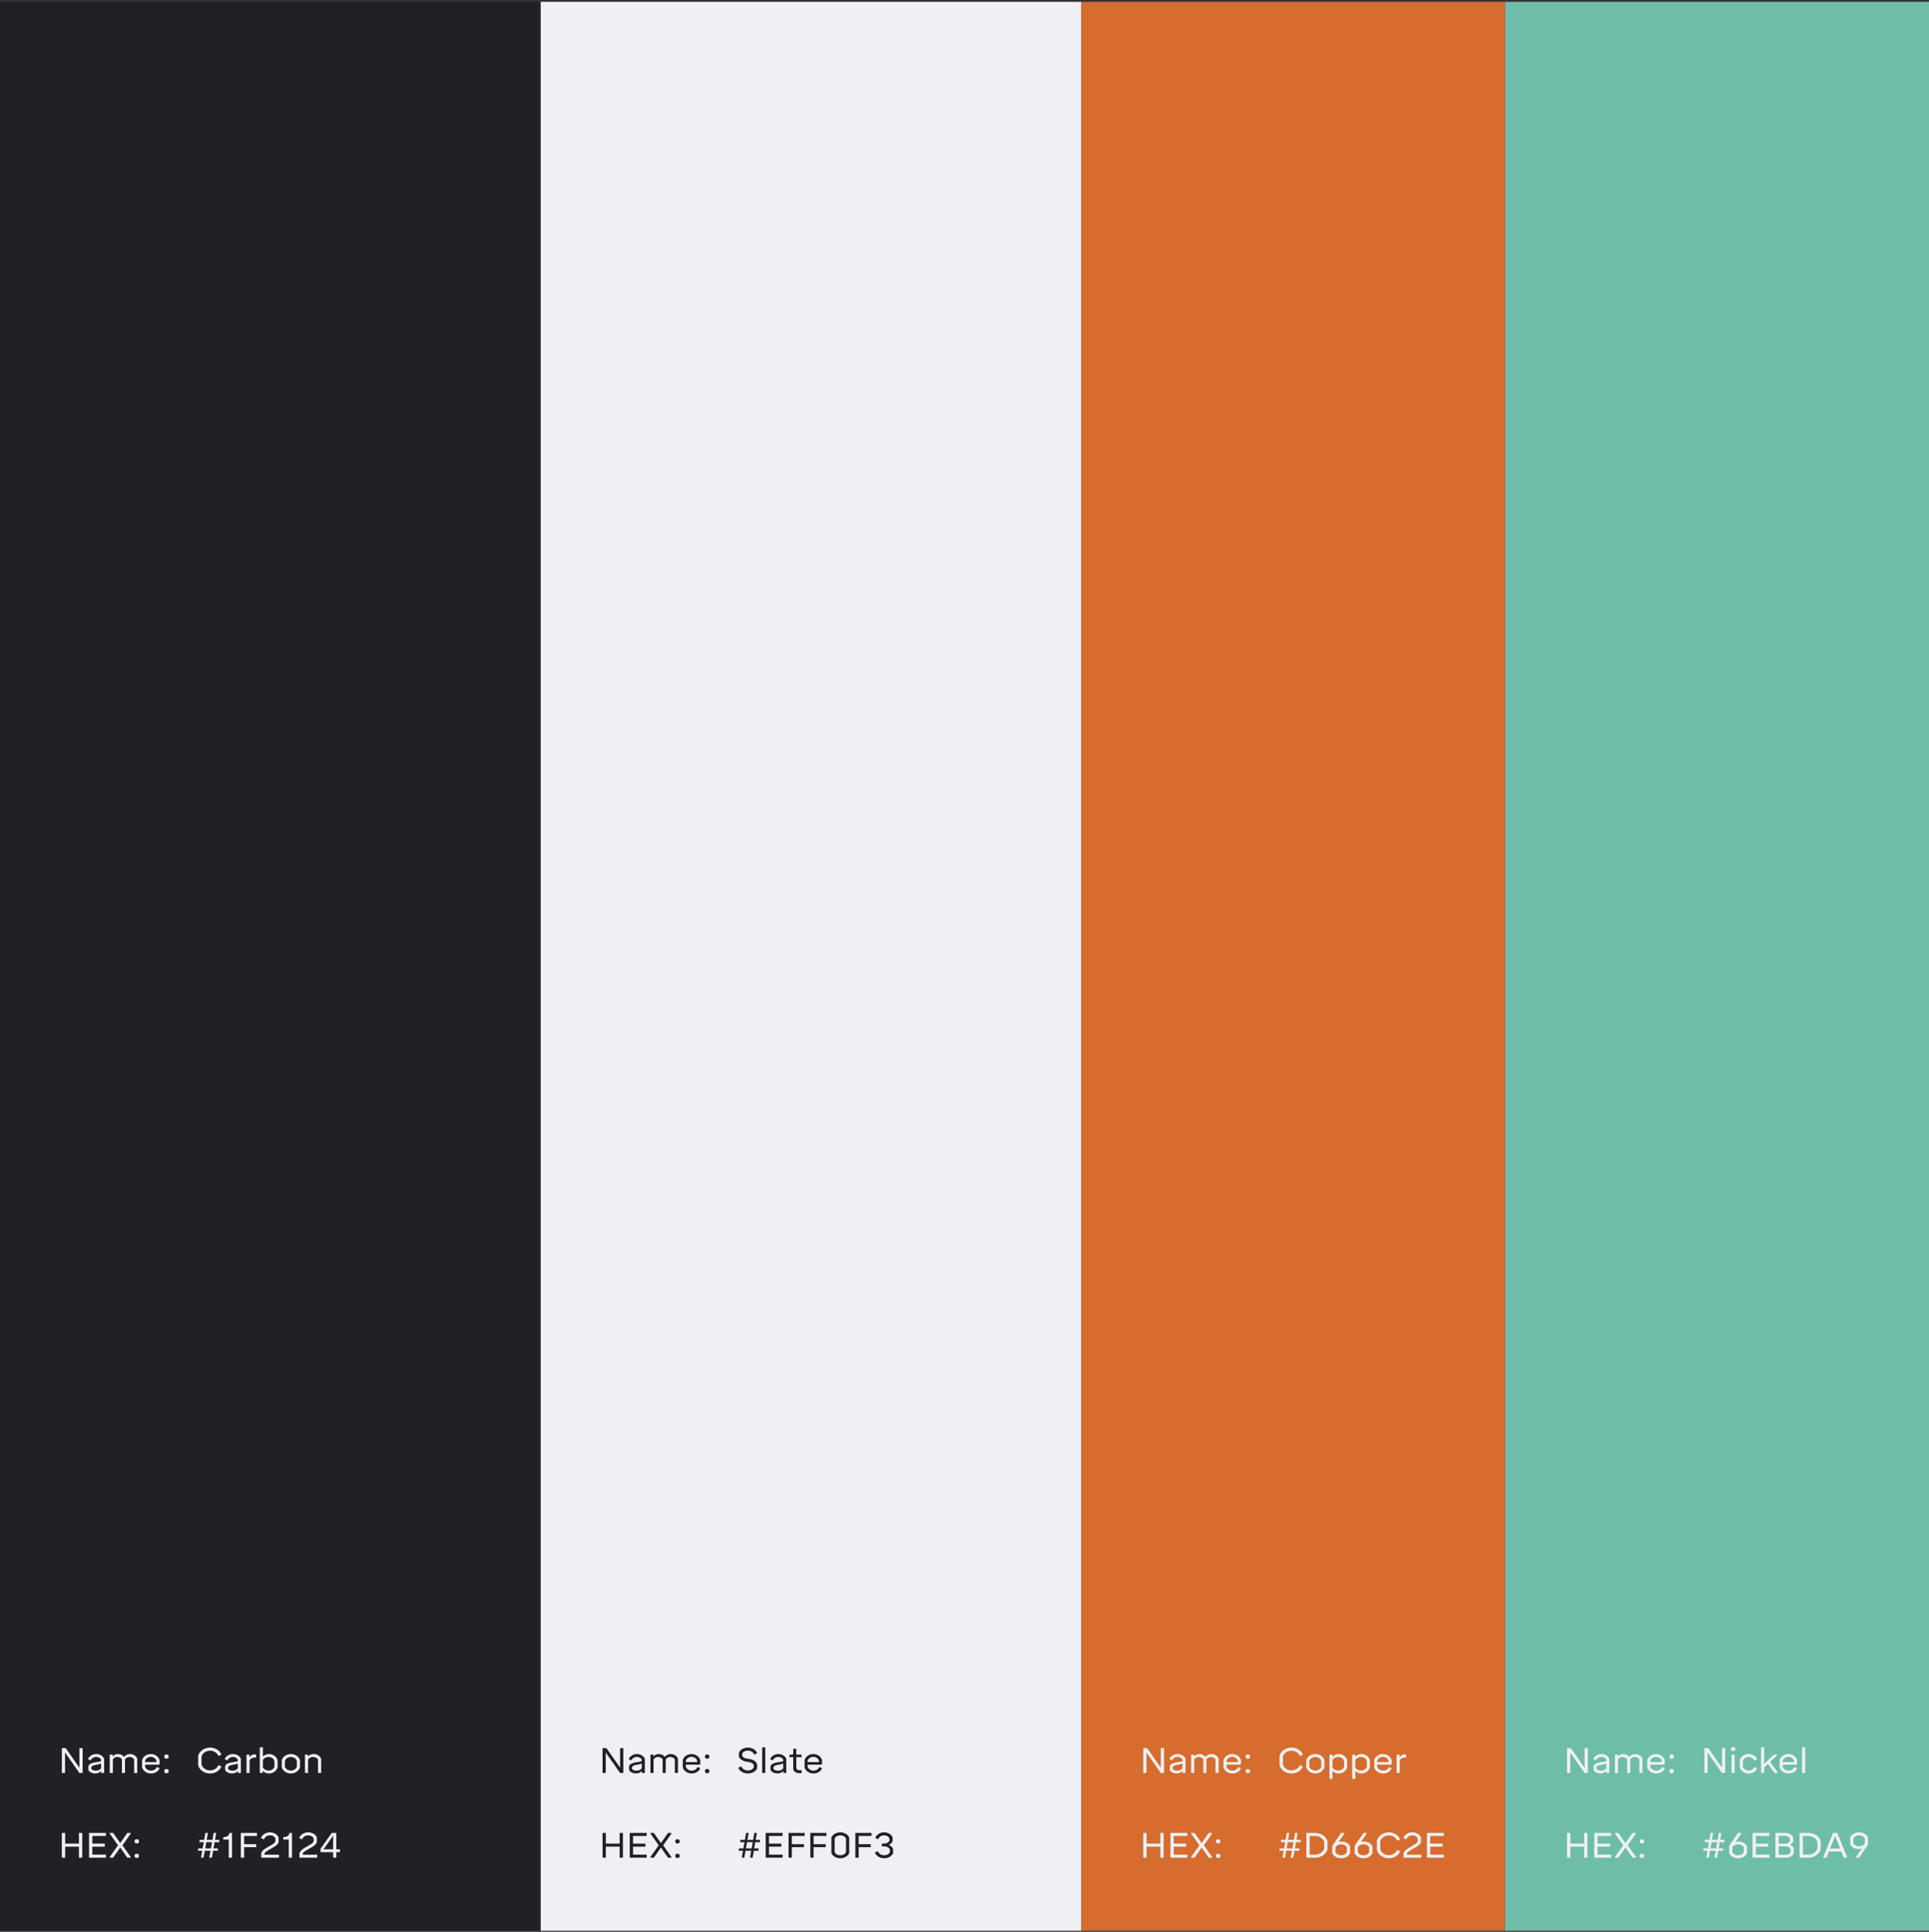 <svg width="660" height="661" viewBox="0 0 660 661" fill="none" xmlns="http://www.w3.org/2000/svg">
<rect x="0" y="0" width="660" height="661" fill="#333333" stroke="none"/>
<rect width="185" height="660" transform="translate(0 0.629)" fill="#1F2124"/>
<path d="M27.164 598.157H28.268V606.629H27.14L22.256 599.633V606.629H21.164V598.157H22.496L27.164 604.829V598.157ZM32.902 600.173C34.234 600.173 35.278 600.893 35.626 601.793V606.629H34.63V605.957C34.162 606.485 33.442 606.797 32.626 606.797C31.462 606.797 30.574 606.293 30.238 605.633V604.265C30.586 603.497 31.582 603.137 32.698 602.993C33.814 602.849 34.438 602.741 34.582 602.525V602.081C34.354 601.589 33.778 601.157 32.902 601.157C32.038 601.157 31.306 601.661 31.03 602.333L30.082 601.901C30.502 600.929 31.606 600.173 32.902 600.173ZM34.582 605.021V603.353C34.366 603.557 33.838 603.701 32.89 603.845C31.942 603.989 31.462 604.205 31.258 604.589V605.261C31.498 605.585 31.942 605.873 32.782 605.873C33.598 605.873 34.27 605.525 34.582 605.021ZM44.527 600.173C45.715 600.173 46.663 600.917 46.951 601.733V606.629H45.895V602.045C45.691 601.577 45.127 601.169 44.335 601.169C43.519 601.169 42.919 601.637 42.775 602.093V606.629H41.719V602.045C41.515 601.577 40.963 601.169 40.159 601.169C39.355 601.169 38.755 601.637 38.611 602.093V606.629H37.555V600.365H38.563V601.025C38.971 600.533 39.571 600.173 40.387 600.173C41.275 600.173 42.019 600.593 42.451 601.145C42.895 600.581 43.579 600.173 44.527 600.173ZM53.639 604.601L54.623 605.009C54.131 606.113 53.039 606.809 51.647 606.809C50.171 606.809 48.983 605.921 48.611 604.757V602.225C48.971 601.061 50.135 600.173 51.611 600.173C53.063 600.173 54.215 601.061 54.587 602.225V603.797H49.655V604.493C49.859 605.213 50.651 605.849 51.659 605.849C52.691 605.849 53.351 605.309 53.639 604.601ZM51.599 601.133C50.627 601.133 49.835 601.757 49.655 602.477V602.921H53.543V602.477C53.351 601.757 52.583 601.133 51.599 601.133ZM56.953 601.769C56.617 601.769 56.329 601.601 56.221 601.349V600.737C56.329 600.485 56.617 600.317 56.953 600.317C57.289 600.317 57.565 600.473 57.685 600.713V601.373C57.565 601.613 57.289 601.769 56.953 601.769ZM56.953 606.737C56.617 606.737 56.329 606.569 56.221 606.317V605.705C56.329 605.453 56.617 605.285 56.953 605.285C57.289 605.285 57.565 605.441 57.685 605.681V606.341C57.565 606.581 57.289 606.737 56.953 606.737Z" fill="#EFF0F3"/>
<path d="M71.872 606.821C69.916 606.821 68.284 605.645 67.804 604.073V600.713C68.284 599.129 69.916 597.965 71.872 597.965C73.648 597.965 75.172 598.889 75.76 600.365L74.728 600.833C74.332 599.825 73.288 599.021 71.872 599.021C70.48 599.021 69.244 599.897 68.944 601.049V603.737C69.244 604.889 70.48 605.765 71.872 605.765C73.288 605.765 74.332 604.949 74.728 603.953L75.76 604.421C75.172 605.897 73.648 606.821 71.872 606.821ZM79.691 600.173C81.023 600.173 82.067 600.893 82.415 601.793V606.629H81.419V605.957C80.951 606.485 80.231 606.797 79.415 606.797C78.251 606.797 77.363 606.293 77.027 605.633V604.265C77.375 603.497 78.371 603.137 79.487 602.993C80.603 602.849 81.227 602.741 81.371 602.525V602.081C81.143 601.589 80.567 601.157 79.691 601.157C78.827 601.157 78.095 601.661 77.819 602.333L76.871 601.901C77.291 600.929 78.395 600.173 79.691 600.173ZM81.371 605.021V603.353C81.155 603.557 80.627 603.701 79.679 603.845C78.731 603.989 78.251 604.205 78.047 604.589V605.261C78.287 605.585 78.731 605.873 79.571 605.873C80.387 605.873 81.059 605.525 81.371 605.021ZM87.092 600.293C87.26 600.293 87.464 600.305 87.608 600.365V601.373H87.2C86.096 601.373 85.532 601.985 85.4 602.465V606.629H84.344V600.365H85.352V601.325C85.652 600.761 86.24 600.293 87.092 600.293ZM92.046 600.173C93.463 600.173 94.603 601.061 94.963 602.225V604.757C94.603 605.921 93.463 606.809 92.046 606.809C91.135 606.809 90.391 606.449 89.898 605.873V606.629H88.891V597.869H89.947V601.049C90.439 600.509 91.159 600.173 92.046 600.173ZM93.906 604.469V602.513C93.703 601.793 92.91 601.169 91.903 601.169C91.002 601.169 90.27 601.625 89.947 602.237V604.757C90.27 605.357 91.002 605.825 91.903 605.825C92.91 605.825 93.703 605.201 93.906 604.469ZM99.528 606.821C98.016 606.821 96.791 605.921 96.419 604.757V602.225C96.791 601.061 98.016 600.173 99.528 600.173C101.028 600.173 102.252 601.061 102.624 602.225V604.757C102.252 605.921 101.028 606.821 99.528 606.821ZM99.528 605.825C100.536 605.825 101.364 605.201 101.568 604.469V602.513C101.364 601.793 100.536 601.169 99.528 601.169C98.507 601.169 97.68 601.793 97.475 602.513V604.469C97.68 605.201 98.507 605.825 99.528 605.825ZM107.324 600.173C108.596 600.173 109.556 600.917 109.88 601.805V606.629H108.824V602.117C108.584 601.565 107.984 601.169 107.096 601.169C106.22 601.169 105.56 601.637 105.404 602.153V606.629H104.348V600.365H105.356V601.025C105.8 600.509 106.448 600.173 107.324 600.173Z" fill="#EFF0F3"/>
<path d="M27.008 627.157H28.136V635.629H27.008V631.861H22.292V635.629H21.164V627.157H22.292V630.817H27.008V627.157ZM36.253 628.201H31.597V630.817H35.845V631.861H31.597V634.585H36.253V635.629H30.469V627.157H36.253V628.201ZM37.565 635.629V635.365L40.373 631.393L37.565 627.421V627.157H38.705L41.141 630.625L43.565 627.157H44.705V627.421L41.897 631.393L44.705 635.365V635.629H43.565L41.141 632.161L38.693 635.629H37.565ZM46.793 630.769C46.457 630.769 46.169 630.601 46.061 630.349V629.737C46.169 629.485 46.457 629.317 46.793 629.317C47.129 629.317 47.405 629.473 47.525 629.713V630.373C47.405 630.613 47.129 630.769 46.793 630.769ZM46.793 635.737C46.457 635.737 46.169 635.569 46.061 635.317V634.705C46.169 634.453 46.457 634.285 46.793 634.285C47.129 634.285 47.405 634.441 47.525 634.681V635.341C47.405 635.581 47.129 635.737 46.793 635.737Z" fill="#EFF0F3"/>
<path d="M75.04 630.325H73.42L73.048 632.449H74.548V633.241H72.916L72.496 635.629H71.644V635.473L72.04 633.241H70.072L69.652 635.629H68.812V635.473L69.208 633.241H67.768V632.449H69.34L69.724 630.325H68.26V629.533H69.856L70.276 627.157H71.116V627.301L70.72 629.533H72.688L73.108 627.157H73.948V627.301L73.564 629.533H75.04V630.325ZM72.172 632.449L72.556 630.325H70.588L70.216 632.449H72.172ZM78.501 627.157H79.376V635.629H78.272V629.437H76.4V628.585C77.709 628.561 78.38 628.129 78.501 627.157ZM87.922 628.201H83.53V631.009H87.67V632.041H83.53V635.629H82.402V627.157H87.922V628.201ZM89.376 635.629V634.069C89.604 633.361 90.228 632.809 91.308 632.185L93.048 631.165C93.624 630.829 94.068 630.493 94.236 629.989V629.065C93.996 628.429 93.252 627.985 92.376 627.985C91.44 627.985 90.636 628.477 90.288 629.389L89.28 628.909C89.712 627.781 90.9 626.965 92.376 626.965C93.804 626.965 95.004 627.769 95.328 628.705V630.337C95.1 631.081 94.356 631.609 93.552 632.065L91.836 633.061C90.996 633.541 90.6 633.913 90.48 634.273V634.609H95.436V635.629H89.376ZM99.02 627.157H99.896V635.629H98.792V629.437H96.92V628.585C98.228 628.561 98.9 628.129 99.02 627.157ZM102.454 635.629V634.069C102.682 633.361 103.306 632.809 104.386 632.185L106.126 631.165C106.702 630.829 107.146 630.493 107.314 629.989V629.065C107.074 628.429 106.33 627.985 105.454 627.985C104.518 627.985 103.714 628.477 103.366 629.389L102.358 628.909C102.79 627.781 103.978 626.965 105.454 626.965C106.882 626.965 108.082 627.769 108.406 628.705V630.337C108.178 631.081 107.434 631.609 106.63 632.065L104.914 633.061C104.074 633.541 103.678 633.913 103.558 634.273V634.609H108.514V635.629H102.454ZM115.07 632.749H116.33V633.745H115.07V635.629H113.978V633.745H109.658V632.593L113.522 627.157H115.07V632.749ZM110.702 632.749H113.978V628.129L110.702 632.749Z" fill="#EFF0F3"/>
<rect width="185" height="660" transform="translate(185 0.629)" fill="#EFF0F3"/>
<path d="M212.164 598.157H213.268V606.629H212.14L207.256 599.633V606.629H206.164V598.157H207.496L212.164 604.829V598.157ZM217.902 600.173C219.234 600.173 220.278 600.893 220.626 601.793V606.629H219.63V605.957C219.162 606.485 218.442 606.797 217.626 606.797C216.462 606.797 215.574 606.293 215.238 605.633V604.265C215.586 603.497 216.582 603.137 217.698 602.993C218.814 602.849 219.438 602.741 219.582 602.525V602.081C219.354 601.589 218.778 601.157 217.902 601.157C217.038 601.157 216.306 601.661 216.03 602.333L215.082 601.901C215.502 600.929 216.606 600.173 217.902 600.173ZM219.582 605.021V603.353C219.366 603.557 218.838 603.701 217.89 603.845C216.942 603.989 216.462 604.205 216.258 604.589V605.261C216.498 605.585 216.942 605.873 217.782 605.873C218.598 605.873 219.27 605.525 219.582 605.021ZM229.527 600.173C230.715 600.173 231.663 600.917 231.951 601.733V606.629H230.895V602.045C230.691 601.577 230.127 601.169 229.335 601.169C228.519 601.169 227.919 601.637 227.775 602.093V606.629H226.719V602.045C226.515 601.577 225.963 601.169 225.159 601.169C224.355 601.169 223.755 601.637 223.611 602.093V606.629H222.555V600.365H223.563V601.025C223.971 600.533 224.571 600.173 225.387 600.173C226.275 600.173 227.019 600.593 227.451 601.145C227.895 600.581 228.579 600.173 229.527 600.173ZM238.639 604.601L239.623 605.009C239.131 606.113 238.039 606.809 236.647 606.809C235.171 606.809 233.983 605.921 233.611 604.757V602.225C233.971 601.061 235.135 600.173 236.611 600.173C238.063 600.173 239.215 601.061 239.587 602.225V603.797H234.655V604.493C234.859 605.213 235.651 605.849 236.659 605.849C237.691 605.849 238.351 605.309 238.639 604.601ZM236.599 601.133C235.627 601.133 234.835 601.757 234.655 602.477V602.921H238.543V602.477C238.351 601.757 237.583 601.133 236.599 601.133ZM241.953 601.769C241.617 601.769 241.329 601.601 241.221 601.349V600.737C241.329 600.485 241.617 600.317 241.953 600.317C242.289 600.317 242.565 600.473 242.685 600.713V601.373C242.565 601.613 242.289 601.769 241.953 601.769ZM241.953 606.737C241.617 606.737 241.329 606.569 241.221 606.317V605.705C241.329 605.453 241.617 605.285 241.953 605.285C242.289 605.285 242.565 605.441 242.685 605.681V606.341C242.565 606.581 242.289 606.737 241.953 606.737Z" fill="#1F2124"/>
<path d="M255.9 606.809C254.328 606.809 253.032 605.993 252.6 604.877L253.596 604.361C253.98 605.237 254.832 605.789 255.9 605.789C256.86 605.789 257.616 605.357 257.892 604.733V603.929C257.724 603.533 257.376 603.233 256.836 603.053C256.02 602.777 255.456 602.873 254.532 602.561C253.656 602.261 253.056 601.721 252.804 601.073V599.705C253.224 598.697 254.424 597.965 255.864 597.965C257.364 597.965 258.612 598.733 259.056 599.873L258.06 600.377C257.7 599.525 256.884 598.997 255.864 598.997C254.964 598.997 254.22 599.405 253.944 600.041V600.737C254.112 601.133 254.448 601.409 254.988 601.589C255.792 601.853 256.368 601.769 257.292 602.081C258.168 602.381 258.78 602.933 259.032 603.593V605.069C258.624 606.065 257.388 606.809 255.9 606.809ZM260.777 606.629V597.869H261.833V606.629H260.777ZM266.296 600.173C267.628 600.173 268.672 600.893 269.02 601.793V606.629H268.024V605.957C267.556 606.485 266.836 606.797 266.02 606.797C264.856 606.797 263.968 606.293 263.632 605.633V604.265C263.98 603.497 264.976 603.137 266.092 602.993C267.208 602.849 267.832 602.741 267.976 602.525V602.081C267.748 601.589 267.172 601.157 266.296 601.157C265.432 601.157 264.7 601.661 264.424 602.333L263.476 601.901C263.896 600.929 265 600.173 266.296 600.173ZM267.976 605.021V603.353C267.76 603.557 267.232 603.701 266.284 603.845C265.336 603.989 264.856 604.205 264.652 604.589V605.261C264.892 605.585 265.336 605.873 266.176 605.873C266.992 605.873 267.664 605.525 267.976 605.021ZM273.581 606.713C272.465 606.713 271.781 606.281 271.397 605.525V601.241H270.101V600.365H270.893C271.157 600.365 271.325 600.269 271.397 600.089V598.385H272.453V600.365H274.265V601.241H272.453V605.057C272.633 605.465 272.981 605.729 273.737 605.729H274.301V606.629C274.121 606.677 273.833 606.713 273.581 606.713ZM280.307 604.601L281.291 605.009C280.799 606.113 279.707 606.809 278.315 606.809C276.839 606.809 275.651 605.921 275.279 604.757V602.225C275.639 601.061 276.803 600.173 278.279 600.173C279.731 600.173 280.883 601.061 281.255 602.225V603.797H276.323V604.493C276.527 605.213 277.319 605.849 278.327 605.849C279.359 605.849 280.019 605.309 280.307 604.601ZM278.267 601.133C277.295 601.133 276.503 601.757 276.323 602.477V602.921H280.211V602.477C280.019 601.757 279.251 601.133 278.267 601.133Z" fill="#1F2124"/>
<path d="M212.008 627.157H213.136V635.629H212.008V631.861H207.292V635.629H206.164V627.157H207.292V630.817H212.008V627.157ZM221.253 628.201H216.597V630.817H220.845V631.861H216.597V634.585H221.253V635.629H215.469V627.157H221.253V628.201ZM222.565 635.629V635.365L225.373 631.393L222.565 627.421V627.157H223.705L226.141 630.625L228.565 627.157H229.705V627.421L226.897 631.393L229.705 635.365V635.629H228.565L226.141 632.161L223.693 635.629H222.565ZM231.793 630.769C231.457 630.769 231.169 630.601 231.061 630.349V629.737C231.169 629.485 231.457 629.317 231.793 629.317C232.129 629.317 232.405 629.473 232.525 629.713V630.373C232.405 630.613 232.129 630.769 231.793 630.769ZM231.793 635.737C231.457 635.737 231.169 635.569 231.061 635.317V634.705C231.169 634.453 231.457 634.285 231.793 634.285C232.129 634.285 232.405 634.441 232.525 634.681V635.341C232.405 635.581 232.129 635.737 231.793 635.737Z" fill="#1F2124"/>
<path d="M260.04 630.325H258.42L258.048 632.449H259.548V633.241H257.916L257.496 635.629H256.644V635.473L257.04 633.241H255.072L254.652 635.629H253.812V635.473L254.208 633.241H252.768V632.449H254.34L254.724 630.325H253.26V629.533H254.856L255.276 627.157H256.116V627.301L255.72 629.533H257.688L258.108 627.157H258.948V627.301L258.564 629.533H260.04V630.325ZM257.172 632.449L257.556 630.325H255.588L255.216 632.449H257.172ZM267.761 628.201H263.105V630.817H267.353V631.861H263.105V634.585H267.761V635.629H261.977V627.157H267.761V628.201ZM275.325 628.201H270.933V631.009H275.073V632.041H270.933V635.629H269.805V627.157H275.325V628.201ZM282.766 628.201H278.374V631.009H282.514V632.041H278.374V635.629H277.246V627.157H282.766V628.201ZM287.507 635.821C286.043 635.821 284.843 635.029 284.459 634.045V628.729C284.843 627.757 286.043 626.965 287.507 626.965C288.971 626.965 290.171 627.757 290.555 628.729V634.045C290.171 635.029 288.971 635.821 287.507 635.821ZM287.507 634.801C288.419 634.801 289.211 634.345 289.463 633.709V629.077C289.211 628.441 288.419 627.985 287.507 627.985C286.607 627.985 285.803 628.441 285.563 629.077V633.709C285.803 634.345 286.607 634.801 287.507 634.801ZM298.176 628.201H293.784V631.009H297.924V632.041H293.784V635.629H292.656V627.157H298.176V628.201ZM304.118 631.261C304.826 631.573 305.378 632.089 305.57 632.653V634.081C305.21 635.029 303.986 635.821 302.522 635.821C301.022 635.821 299.762 634.993 299.33 633.877L300.338 633.397C300.698 634.285 301.538 634.801 302.522 634.801C303.446 634.801 304.226 634.357 304.478 633.745V632.857C304.226 632.209 303.446 631.765 302.534 631.765H301.718V630.793H302.51C303.35 630.793 304.07 630.373 304.31 629.773V629.005C304.058 628.417 303.338 627.985 302.498 627.985C301.586 627.985 300.782 628.501 300.446 629.329L299.45 628.837C299.87 627.757 301.058 626.965 302.498 626.965C303.89 626.965 305.054 627.745 305.402 628.657V629.977C305.198 630.505 304.73 630.961 304.118 631.261Z" fill="#1F2124"/>
<rect width="145" height="660" transform="translate(370 0.629)" fill="#D66C2E"/>
<path d="M397.164 598.157H398.268V606.629H397.14L392.256 599.633V606.629H391.164V598.157H392.496L397.164 604.829V598.157ZM402.902 600.173C404.234 600.173 405.278 600.893 405.626 601.793V606.629H404.63V605.957C404.162 606.485 403.442 606.797 402.626 606.797C401.462 606.797 400.574 606.293 400.238 605.633V604.265C400.586 603.497 401.582 603.137 402.698 602.993C403.814 602.849 404.438 602.741 404.582 602.525V602.081C404.354 601.589 403.778 601.157 402.902 601.157C402.038 601.157 401.306 601.661 401.03 602.333L400.082 601.901C400.502 600.929 401.606 600.173 402.902 600.173ZM404.582 605.021V603.353C404.366 603.557 403.838 603.701 402.89 603.845C401.942 603.989 401.462 604.205 401.258 604.589V605.261C401.498 605.585 401.942 605.873 402.782 605.873C403.598 605.873 404.27 605.525 404.582 605.021ZM414.527 600.173C415.715 600.173 416.663 600.917 416.951 601.733V606.629H415.895V602.045C415.691 601.577 415.127 601.169 414.335 601.169C413.519 601.169 412.919 601.637 412.775 602.093V606.629H411.719V602.045C411.515 601.577 410.963 601.169 410.159 601.169C409.355 601.169 408.755 601.637 408.611 602.093V606.629H407.555V600.365H408.563V601.025C408.971 600.533 409.571 600.173 410.387 600.173C411.275 600.173 412.019 600.593 412.451 601.145C412.895 600.581 413.579 600.173 414.527 600.173ZM423.639 604.601L424.623 605.009C424.131 606.113 423.039 606.809 421.647 606.809C420.171 606.809 418.983 605.921 418.611 604.757V602.225C418.971 601.061 420.135 600.173 421.611 600.173C423.063 600.173 424.215 601.061 424.587 602.225V603.797H419.655V604.493C419.859 605.213 420.651 605.849 421.659 605.849C422.691 605.849 423.351 605.309 423.639 604.601ZM421.599 601.133C420.627 601.133 419.835 601.757 419.655 602.477V602.921H423.543V602.477C423.351 601.757 422.583 601.133 421.599 601.133ZM426.953 601.769C426.617 601.769 426.329 601.601 426.221 601.349V600.737C426.329 600.485 426.617 600.317 426.953 600.317C427.289 600.317 427.565 600.473 427.685 600.713V601.373C427.565 601.613 427.289 601.769 426.953 601.769ZM426.953 606.737C426.617 606.737 426.329 606.569 426.221 606.317V605.705C426.329 605.453 426.617 605.285 426.953 605.285C427.289 605.285 427.565 605.441 427.685 605.681V606.341C427.565 606.581 427.289 606.737 426.953 606.737Z" fill="#EFF0F3"/>
<path d="M441.872 606.821C439.916 606.821 438.284 605.645 437.804 604.073V600.713C438.284 599.129 439.916 597.965 441.872 597.965C443.648 597.965 445.172 598.889 445.76 600.365L444.728 600.833C444.332 599.825 443.288 599.021 441.872 599.021C440.48 599.021 439.244 599.897 438.944 601.049V603.737C439.244 604.889 440.48 605.765 441.872 605.765C443.288 605.765 444.332 604.949 444.728 603.953L445.76 604.421C445.172 605.897 443.648 606.821 441.872 606.821ZM450.039 606.821C448.527 606.821 447.303 605.921 446.931 604.757V602.225C447.303 601.061 448.527 600.173 450.039 600.173C451.539 600.173 452.763 601.061 453.135 602.225V604.757C452.763 605.921 451.539 606.821 450.039 606.821ZM450.039 605.825C451.047 605.825 451.875 605.201 452.079 604.469V602.513C451.875 601.793 451.047 601.169 450.039 601.169C449.019 601.169 448.191 601.793 447.987 602.513V604.469C448.191 605.201 449.019 605.825 450.039 605.825ZM458.015 600.173C459.431 600.173 460.571 601.061 460.931 602.225V604.757C460.571 605.921 459.431 606.821 458.015 606.821C457.127 606.821 456.407 606.473 455.915 605.921V608.669H454.859V600.365H455.867V601.109C456.359 600.545 457.091 600.173 458.015 600.173ZM459.875 604.469V602.525C459.671 601.793 458.879 601.169 457.871 601.169C456.959 601.169 456.227 601.637 455.915 602.237V604.757C456.227 605.357 456.959 605.825 457.871 605.825C458.879 605.825 459.671 605.201 459.875 604.469ZM465.808 600.173C467.224 600.173 468.364 601.061 468.724 602.225V604.757C468.364 605.921 467.224 606.821 465.808 606.821C464.92 606.821 464.2 606.473 463.708 605.921V608.669H462.652V600.365H463.66V601.109C464.152 600.545 464.884 600.173 465.808 600.173ZM467.668 604.469V602.525C467.464 601.793 466.672 601.169 465.664 601.169C464.752 601.169 464.02 601.637 463.708 602.237V604.757C464.02 605.357 464.752 605.825 465.664 605.825C466.672 605.825 467.464 605.201 467.668 604.469ZM475.197 604.601L476.181 605.009C475.689 606.113 474.597 606.809 473.205 606.809C471.729 606.809 470.541 605.921 470.169 604.757V602.225C470.529 601.061 471.693 600.173 473.169 600.173C474.621 600.173 475.773 601.061 476.145 602.225V603.797H471.213V604.493C471.417 605.213 472.209 605.849 473.217 605.849C474.249 605.849 474.909 605.309 475.197 604.601ZM473.157 601.133C472.185 601.133 471.393 601.757 471.213 602.477V602.921H475.101V602.477C474.909 601.757 474.141 601.133 473.157 601.133ZM480.599 600.293C480.767 600.293 480.971 600.305 481.115 600.365V601.373H480.707C479.603 601.373 479.039 601.985 478.907 602.465V606.629H477.851V600.365H478.859V601.325C479.159 600.761 479.747 600.293 480.599 600.293Z" fill="#EFF0F3"/>
<path d="M397.008 627.157H398.136V635.629H397.008V631.861H392.292V635.629H391.164V627.157H392.292V630.817H397.008V627.157ZM406.253 628.201H401.597V630.817H405.845V631.861H401.597V634.585H406.253V635.629H400.469V627.157H406.253V628.201ZM407.565 635.629V635.365L410.373 631.393L407.565 627.421V627.157H408.705L411.141 630.625L413.565 627.157H414.705V627.421L411.897 631.393L414.705 635.365V635.629H413.565L411.141 632.161L408.693 635.629H407.565ZM416.793 630.769C416.457 630.769 416.169 630.601 416.061 630.349V629.737C416.169 629.485 416.457 629.317 416.793 629.317C417.129 629.317 417.405 629.473 417.525 629.713V630.373C417.405 630.613 417.129 630.769 416.793 630.769ZM416.793 635.737C416.457 635.737 416.169 635.569 416.061 635.317V634.705C416.169 634.453 416.457 634.285 416.793 634.285C417.129 634.285 417.405 634.441 417.525 634.681V635.341C417.405 635.581 417.129 635.737 416.793 635.737Z" fill="#EFF0F3"/>
<path d="M445.04 630.325H443.42L443.048 632.449H444.548V633.241H442.916L442.496 635.629H441.644V635.473L442.04 633.241H440.072L439.652 635.629H438.812V635.473L439.208 633.241H437.768V632.449H439.34L439.724 630.325H438.26V629.533H439.856L440.276 627.157H441.116V627.301L440.72 629.533H442.688L443.108 627.157H443.948V627.301L443.564 629.533H445.04V630.325ZM442.172 632.449L442.556 630.325H440.588L440.216 632.449H442.172ZM450.025 627.157C452.017 627.157 453.709 628.357 454.201 629.941V632.833C453.709 634.417 452.017 635.629 450.025 635.629H446.977V627.157H450.025ZM453.061 632.521V630.265C452.749 629.113 451.453 628.201 450.025 628.201H448.105V634.585H450.025C451.453 634.585 452.749 633.673 453.061 632.521ZM458.996 630.097C460.412 630.097 461.528 630.853 461.924 631.789V634.081C461.528 635.041 460.34 635.821 458.864 635.821C457.4 635.821 456.212 635.041 455.816 634.081V631.777C455.888 631.549 456.032 631.273 456.236 630.973L458.864 627.157H459.956V627.445L457.952 630.301C458.276 630.169 458.66 630.097 458.996 630.097ZM460.82 633.733V632.125C460.556 631.501 459.776 631.069 458.864 631.069C457.964 631.069 457.184 631.501 456.92 632.125V633.733C457.184 634.357 457.964 634.801 458.864 634.801C459.776 634.801 460.556 634.357 460.82 633.733ZM466.648 630.097C468.064 630.097 469.18 630.853 469.576 631.789V634.081C469.18 635.041 467.992 635.821 466.516 635.821C465.052 635.821 463.864 635.041 463.468 634.081V631.777C463.54 631.549 463.684 631.273 463.888 630.973L466.516 627.157H467.608V627.445L465.604 630.301C465.928 630.169 466.312 630.097 466.648 630.097ZM468.472 633.733V632.125C468.208 631.501 467.428 631.069 466.516 631.069C465.616 631.069 464.836 631.501 464.572 632.125V633.733C464.836 634.357 465.616 634.801 466.516 634.801C467.428 634.801 468.208 634.357 468.472 633.733ZM475.177 635.821C473.221 635.821 471.589 634.645 471.109 633.073V629.713C471.589 628.129 473.221 626.965 475.177 626.965C476.953 626.965 478.477 627.889 479.065 629.365L478.033 629.833C477.637 628.825 476.593 628.021 475.177 628.021C473.785 628.021 472.549 628.897 472.249 630.049V632.737C472.549 633.889 473.785 634.765 475.177 634.765C476.593 634.765 477.637 633.949 478.033 632.953L479.065 633.421C478.477 634.897 476.953 635.821 475.177 635.821ZM480.223 635.629V634.069C480.451 633.361 481.075 632.809 482.155 632.185L483.895 631.165C484.471 630.829 484.915 630.493 485.083 629.989V629.065C484.843 628.429 484.099 627.985 483.223 627.985C482.287 627.985 481.483 628.477 481.135 629.389L480.127 628.909C480.559 627.781 481.747 626.965 483.223 626.965C484.651 626.965 485.851 627.769 486.175 628.705V630.337C485.947 631.081 485.203 631.609 484.399 632.065L482.683 633.061C481.843 633.541 481.447 633.913 481.327 634.273V634.609H486.283V635.629H480.223ZM494.011 628.201H489.355V630.817H493.603V631.861H489.355V634.585H494.011V635.629H488.227V627.157H494.011V628.201Z" fill="#EFF0F3"/>
<rect width="145" height="660" transform="translate(515 0.629)" fill="#6EBDA9"/>
<path d="M542.164 598.157H543.268V606.629H542.14L537.256 599.633V606.629H536.164V598.157H537.496L542.164 604.829V598.157ZM547.902 600.173C549.234 600.173 550.278 600.893 550.626 601.793V606.629H549.63V605.957C549.162 606.485 548.442 606.797 547.626 606.797C546.462 606.797 545.574 606.293 545.238 605.633V604.265C545.586 603.497 546.582 603.137 547.698 602.993C548.814 602.849 549.438 602.741 549.582 602.525V602.081C549.354 601.589 548.778 601.157 547.902 601.157C547.038 601.157 546.306 601.661 546.03 602.333L545.082 601.901C545.502 600.929 546.606 600.173 547.902 600.173ZM549.582 605.021V603.353C549.366 603.557 548.838 603.701 547.89 603.845C546.942 603.989 546.462 604.205 546.258 604.589V605.261C546.498 605.585 546.942 605.873 547.782 605.873C548.598 605.873 549.27 605.525 549.582 605.021ZM559.527 600.173C560.715 600.173 561.663 600.917 561.951 601.733V606.629H560.895V602.045C560.691 601.577 560.127 601.169 559.335 601.169C558.519 601.169 557.919 601.637 557.775 602.093V606.629H556.719V602.045C556.515 601.577 555.963 601.169 555.159 601.169C554.355 601.169 553.755 601.637 553.611 602.093V606.629H552.555V600.365H553.563V601.025C553.971 600.533 554.571 600.173 555.387 600.173C556.275 600.173 557.019 600.593 557.451 601.145C557.895 600.581 558.579 600.173 559.527 600.173ZM568.639 604.601L569.623 605.009C569.131 606.113 568.039 606.809 566.647 606.809C565.171 606.809 563.983 605.921 563.611 604.757V602.225C563.971 601.061 565.135 600.173 566.611 600.173C568.063 600.173 569.215 601.061 569.587 602.225V603.797H564.655V604.493C564.859 605.213 565.651 605.849 566.659 605.849C567.691 605.849 568.351 605.309 568.639 604.601ZM566.599 601.133C565.627 601.133 564.835 601.757 564.655 602.477V602.921H568.543V602.477C568.351 601.757 567.583 601.133 566.599 601.133ZM571.953 601.769C571.617 601.769 571.329 601.601 571.221 601.349V600.737C571.329 600.485 571.617 600.317 571.953 600.317C572.289 600.317 572.565 600.473 572.685 600.713V601.373C572.565 601.613 572.289 601.769 571.953 601.769ZM571.953 606.737C571.617 606.737 571.329 606.569 571.221 606.317V605.705C571.329 605.453 571.617 605.285 571.953 605.285C572.289 605.285 572.565 605.441 572.685 605.681V606.341C572.565 606.581 572.289 606.737 571.953 606.737Z" fill="#EFF0F3"/>
<path d="M589.164 598.157H590.268V606.629H589.14L584.256 599.633V606.629H583.164V598.157H584.496L589.164 604.829V598.157ZM592.982 599.177C592.658 599.177 592.37 599.021 592.25 598.793V598.169C592.37 597.941 592.658 597.785 592.982 597.785C593.306 597.785 593.594 597.941 593.714 598.169V598.793C593.594 599.021 593.306 599.177 592.982 599.177ZM592.454 606.629V600.365H593.51V606.629H592.454ZM598.295 606.821C596.783 606.821 595.619 605.921 595.259 604.757V602.225C595.619 601.061 596.783 600.173 598.295 600.173C599.651 600.173 600.743 600.893 601.187 601.949L600.215 602.381C599.951 601.733 599.255 601.169 598.295 601.169C597.275 601.169 596.507 601.793 596.315 602.513V604.469C596.507 605.201 597.287 605.825 598.295 605.825C599.255 605.825 599.951 605.273 600.215 604.601L601.187 605.033C600.743 606.101 599.651 606.821 598.295 606.821ZM605.639 602.861L608.207 606.377V606.629H607.163L604.895 603.557L603.611 604.733V606.629H602.555V597.869H603.611V603.533L606.935 600.365H608.051V600.605L605.639 602.861ZM613.928 604.601L614.912 605.009C614.42 606.113 613.328 606.809 611.936 606.809C610.46 606.809 609.272 605.921 608.9 604.757V602.225C609.26 601.061 610.424 600.173 611.9 600.173C613.352 600.173 614.504 601.061 614.876 602.225V603.797H609.944V604.493C610.148 605.213 610.94 605.849 611.948 605.849C612.98 605.849 613.64 605.309 613.928 604.601ZM611.888 601.133C610.916 601.133 610.124 601.757 609.944 602.477V602.921H613.832V602.477C613.64 601.757 612.872 601.133 611.888 601.133ZM616.582 606.629V597.869H617.638V606.629H616.582Z" fill="#EFF0F3"/>
<path d="M542.008 627.157H543.136V635.629H542.008V631.861H537.292V635.629H536.164V627.157H537.292V630.817H542.008V627.157ZM551.253 628.201H546.597V630.817H550.845V631.861H546.597V634.585H551.253V635.629H545.469V627.157H551.253V628.201ZM552.565 635.629V635.365L555.373 631.393L552.565 627.421V627.157H553.705L556.141 630.625L558.565 627.157H559.705V627.421L556.897 631.393L559.705 635.365V635.629H558.565L556.141 632.161L553.693 635.629H552.565ZM561.793 630.769C561.457 630.769 561.169 630.601 561.061 630.349V629.737C561.169 629.485 561.457 629.317 561.793 629.317C562.129 629.317 562.405 629.473 562.525 629.713V630.373C562.405 630.613 562.129 630.769 561.793 630.769ZM561.793 635.737C561.457 635.737 561.169 635.569 561.061 635.317V634.705C561.169 634.453 561.457 634.285 561.793 634.285C562.129 634.285 562.405 634.441 562.525 634.681V635.341C562.405 635.581 562.129 635.737 561.793 635.737Z" fill="#EFF0F3"/>
<path d="M590.04 630.325H588.42L588.048 632.449H589.548V633.241H587.916L587.496 635.629H586.644V635.473L587.04 633.241H585.072L584.652 635.629H583.812V635.473L584.208 633.241H582.768V632.449H584.34L584.724 630.325H583.26V629.533H584.856L585.276 627.157H586.116V627.301L585.72 629.533H587.688L588.108 627.157H588.948V627.301L588.564 629.533H590.04V630.325ZM587.172 632.449L587.556 630.325H585.588L585.216 632.449H587.172ZM594.809 630.097C596.225 630.097 597.341 630.853 597.737 631.789V634.081C597.341 635.041 596.153 635.821 594.677 635.821C593.213 635.821 592.025 635.041 591.629 634.081V631.777C591.701 631.549 591.845 631.273 592.049 630.973L594.677 627.157H595.769V627.445L593.765 630.301C594.089 630.169 594.473 630.097 594.809 630.097ZM596.633 633.733V632.125C596.369 631.501 595.589 631.069 594.677 631.069C593.777 631.069 592.997 631.501 592.733 632.125V633.733C592.997 634.357 593.777 634.801 594.677 634.801C595.589 634.801 596.369 634.357 596.633 633.733ZM605.413 628.201H600.757V630.817H605.005V631.861H600.757V634.585H605.413V635.629H599.629V627.157H605.413V628.201ZM612.461 631.213C613.085 631.477 613.565 631.921 613.745 632.437V634.021C613.445 634.933 612.401 635.629 611.177 635.629H607.457V627.157H610.961C612.185 627.157 613.229 627.853 613.529 628.765V630.133C613.361 630.565 612.977 630.961 612.461 631.213ZM610.937 628.165H608.573V630.817H610.937C611.609 630.817 612.209 630.445 612.401 629.881V629.101C612.209 628.537 611.621 628.165 610.937 628.165ZM612.617 633.685V632.701C612.425 632.137 611.825 631.777 611.153 631.777H608.573V634.621H611.153C611.837 634.621 612.425 634.237 612.617 633.685ZM618.767 627.157C620.759 627.157 622.451 628.357 622.943 629.941V632.833C622.451 634.417 620.759 635.629 618.767 635.629H615.719V627.157H618.767ZM621.803 632.521V630.265C621.491 629.113 620.195 628.201 618.767 628.201H616.847V634.585H618.767C620.195 634.585 621.491 633.673 621.803 632.521ZM628.62 627.157L631.944 635.353V635.629H630.852L630.012 633.517H625.764L624.924 635.629H623.844V635.365L627.168 627.157H628.62ZM626.172 632.485H629.604L627.888 628.177L626.172 632.485ZM636.077 626.965C637.553 626.965 638.729 627.745 639.125 628.705V631.009C639.065 631.237 638.921 631.501 638.705 631.813L636.089 635.629H635.033V635.341L637.037 632.473C636.701 632.617 636.317 632.689 635.957 632.689C634.541 632.689 633.413 631.933 633.029 630.997V628.705C633.425 627.745 634.613 626.965 636.077 626.965ZM638.033 630.649V629.053C637.769 628.429 636.989 627.985 636.077 627.985C635.165 627.985 634.397 628.429 634.121 629.053V630.649C634.397 631.273 635.165 631.717 636.077 631.717C636.989 631.717 637.769 631.273 638.033 630.649Z" fill="#EFF0F3"/>
</svg>
